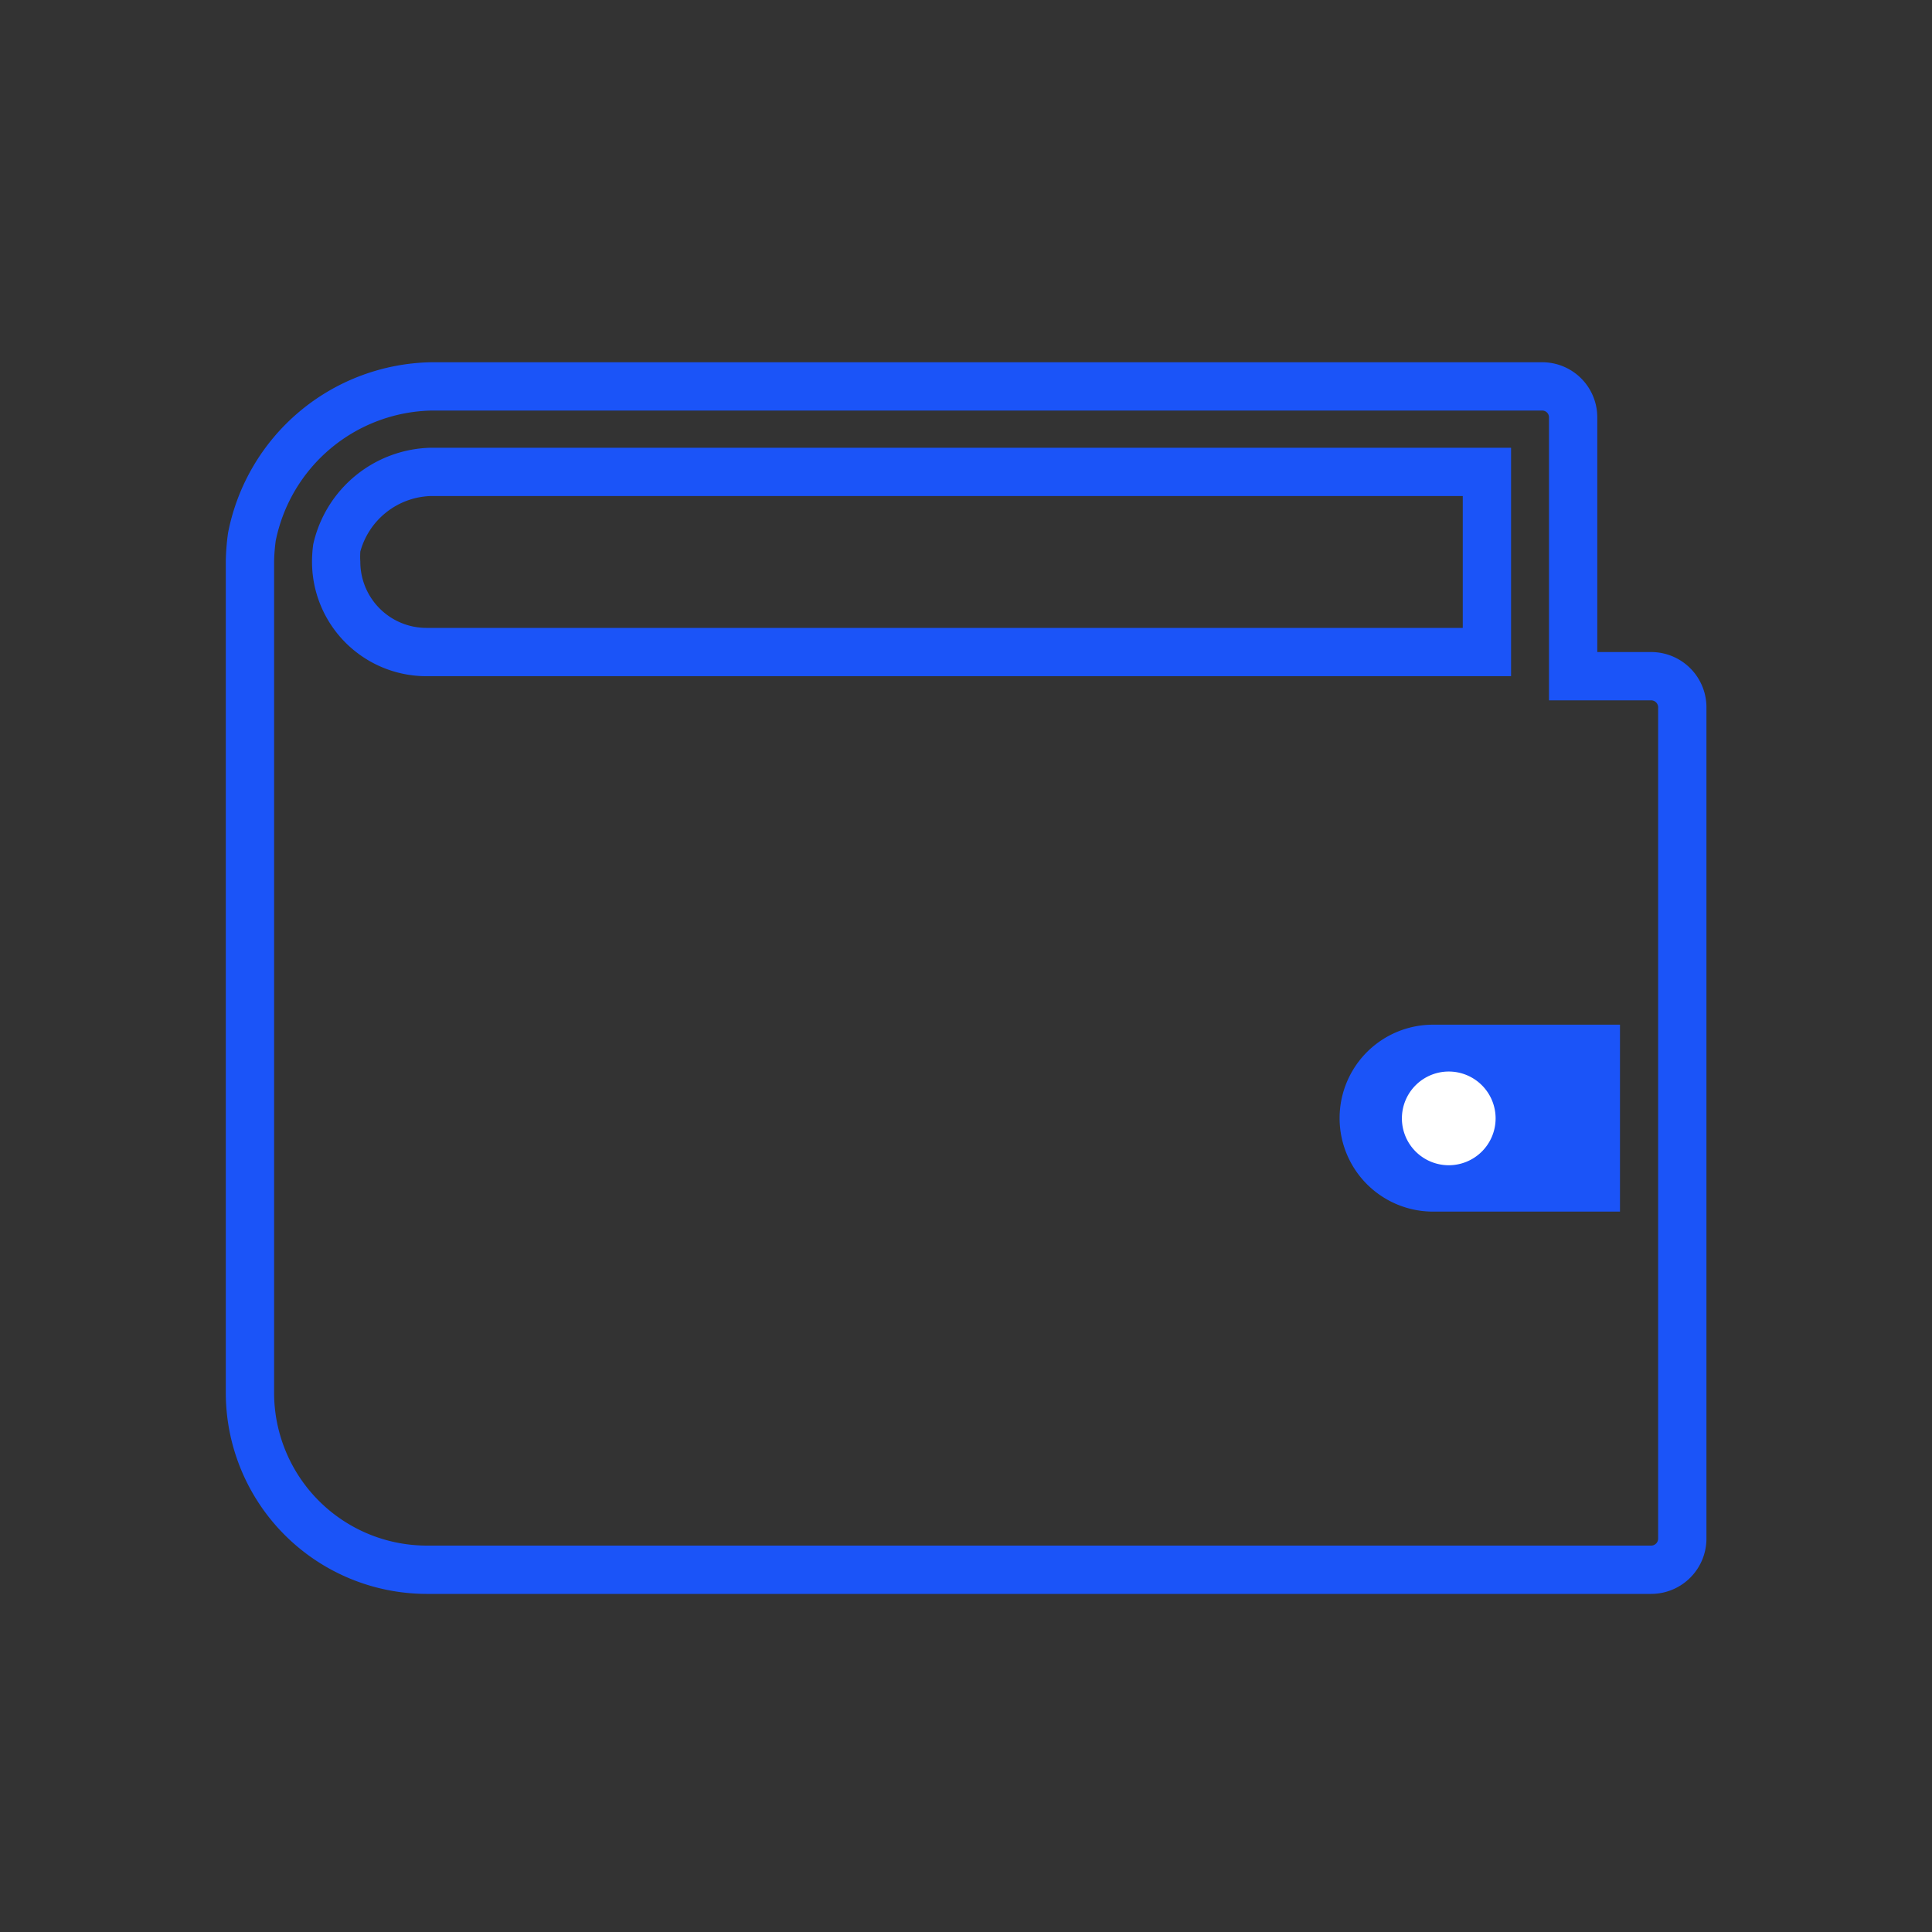 <?xml version="1.0" encoding="UTF-8"?> <svg xmlns="http://www.w3.org/2000/svg" id="Layer_1" data-name="Layer 1" viewBox="0 0 80 80"><rect x="0" y="0" width="80" height="80" fill="#333333" stroke="none"/><defs><style>.cls-1{fill:none;stroke:#1b54f8;stroke-miterlimit:10;stroke-width:2px;}.cls-2{fill:#1b54f8;}.cls-3{fill:#fff;}</style></defs><path class="cls-1" d="M69.66,29.33A1.29,1.29,0,0,0,68.37,28H65.14V17.29A1.28,1.28,0,0,0,63.86,16h-46a7.73,7.73,0,0,0-7.43,6.23,8.59,8.59,0,0,0-.08,1V57.68A7.33,7.33,0,0,0,17.66,65H68.37a1.29,1.29,0,0,0,1.29-1.29Z"></path><path class="cls-2" d="M60.57,20.58V26H17.65a2.74,2.74,0,0,1-2.73-2.74,3.19,3.19,0,0,1,0-.42,3.13,3.13,0,0,1,2.9-2.3H60.57m2-2H17.85a5.11,5.11,0,0,0-4.88,4,5.36,5.36,0,0,0-.05.7A4.74,4.74,0,0,0,17.65,28H62.57V18.58Z"></path><path class="cls-2" d="M67.08,50.17H59.34a3.87,3.87,0,0,1,0-7.74h7.74Z"></path><path class="cls-3" d="M58.05,46.3A1.94,1.94,0,1,0,60,44.37,1.94,1.94,0,0,0,58.05,46.3Z"></path></svg> 